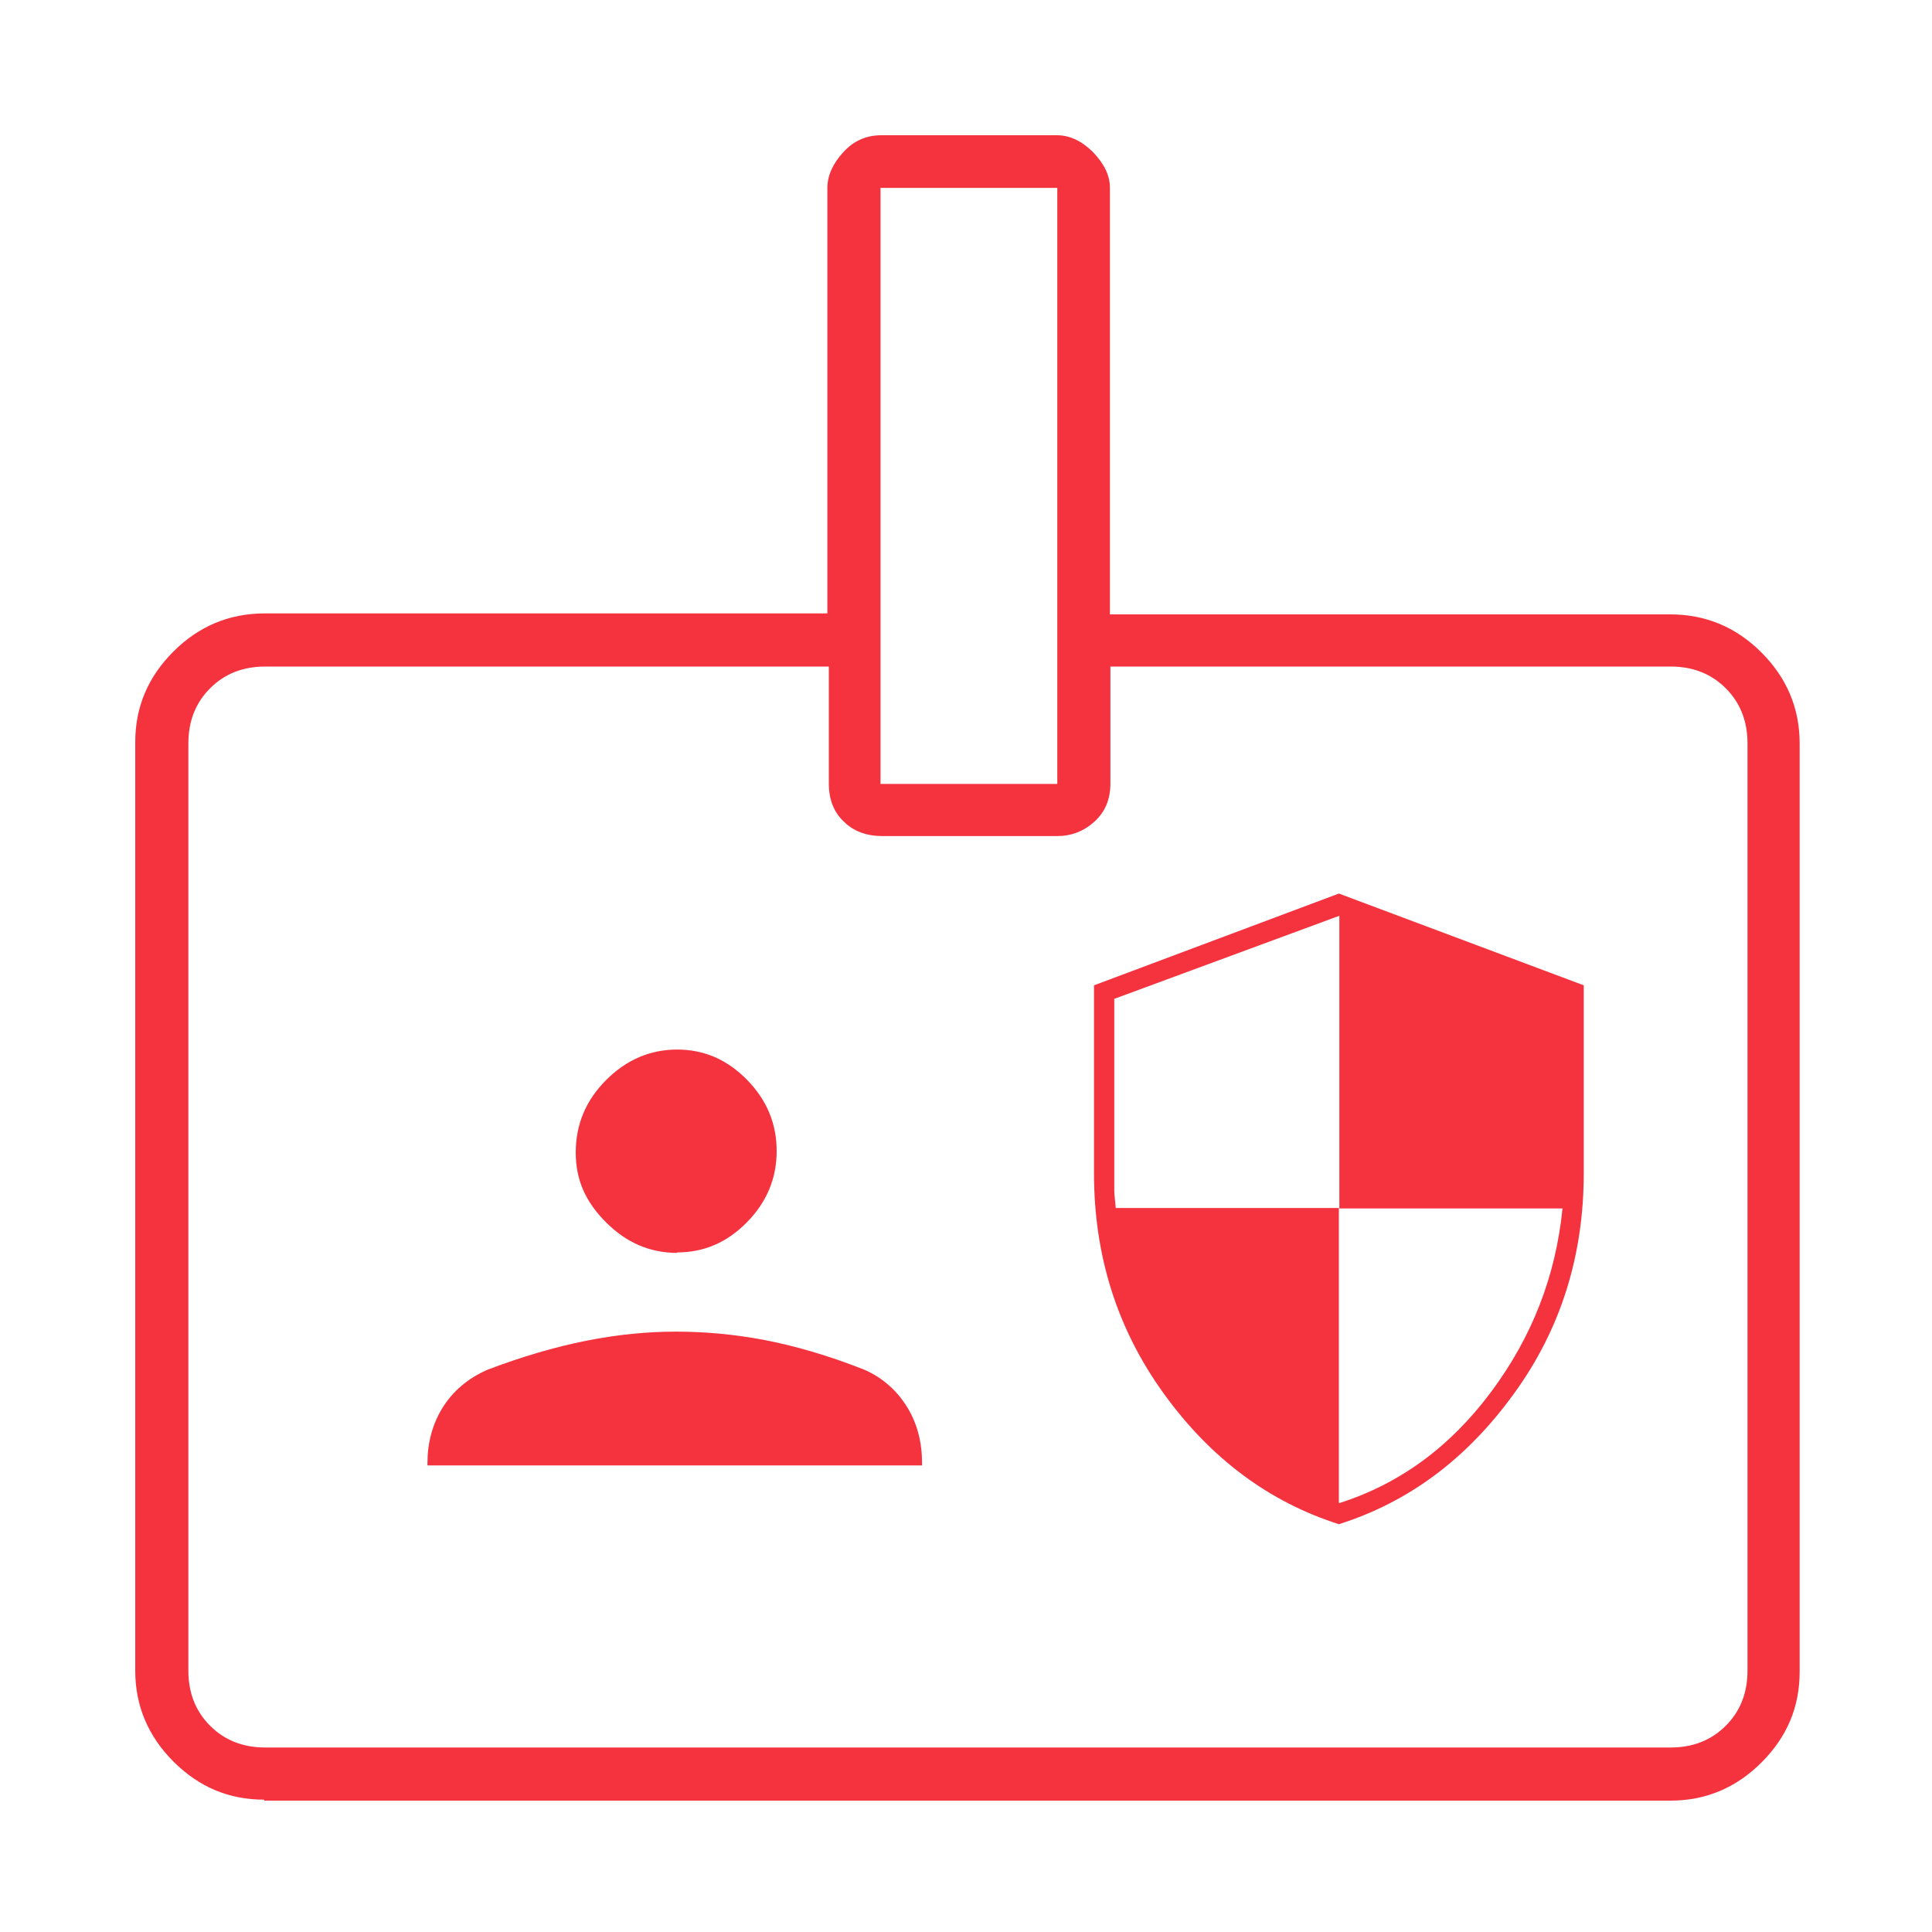 <?xml version="1.0" encoding="UTF-8"?>
<svg xmlns="http://www.w3.org/2000/svg" id="Layer_1" version="1.1" viewBox="0 0 400 400">
  <defs>
    <style>
      .st0 {
        fill: #f5333f;
      }
    </style>
  </defs>
  <path class="st0" d="M54.7,372.6c-7.3,0-13.5-2.6-18.8-7.9-5.2-5.2-7.9-11.5-7.9-18.8v-192.2c0-7.3,2.6-13.5,7.9-18.8,5.2-5.2,11.5-7.9,18.9-7.9h116.5V38.9c0-2.5,1.1-5,3.3-7.4,2.2-2.4,4.8-3.5,7.9-3.5h36.3c2.7,0,5.2,1.2,7.5,3.5,2.3,2.4,3.5,4.8,3.5,7.4v88.3h116c7.3,0,13.6,2.6,18.9,7.9,5.2,5.2,7.9,11.5,7.9,18.8v192.2c0,7.3-2.6,13.5-7.9,18.8-5.2,5.2-11.5,7.9-18.8,7.9H54.7ZM54.9,361.8h291c4.6,0,8.4-1.5,11.4-4.5s4.5-6.8,4.5-11.4v-192c0-4.6-1.5-8.4-4.5-11.4s-6.8-4.5-11.4-4.5h-116v24.2c0,3.3-1.1,5.9-3.3,7.9s-4.8,3-7.7,3h-36.2c-3.3,0-6-1-8-3-2.1-2-3.1-4.6-3.1-7.9v-24.2H54.9c-4.6,0-8.4,1.5-11.4,4.5s-4.5,6.8-4.5,11.4v192c0,4.6,1.5,8.4,4.5,11.4s6.8,4.5,11.4,4.5ZM88.5,303.4h102.4v-.5c0-4.3-1-8.2-3.1-11.6s-5-6-8.8-7.7c-7.6-3-14.6-5-20.9-6.2-6.4-1.2-12.4-1.7-18.2-1.7s-12.1.6-18.6,1.9c-6.5,1.3-13.3,3.3-20.4,6-4.1,1.8-7.2,4.5-9.3,7.9s-3.1,7.3-3.1,11.4v.5ZM140.2,259.3c5.6,0,10.4-2.1,14.5-6.3,4.1-4.2,6.1-9.1,6.1-14.7s-2-10.5-6.1-14.7c-4.1-4.2-8.9-6.3-14.5-6.3s-10.5,2.1-14.7,6.3c-4.2,4.2-6.3,9.2-6.3,15s2.1,10.3,6.3,14.5,9.1,6.3,14.7,6.3ZM182.3,162.3h36.6V38.9h-36.6v123.5Z"></path>
  <path class="st0" d="M277.3,315.6c-14.5-4.6-26.6-13.6-36.3-27-9.7-13.4-14.5-28.6-14.5-45.7v-38.9l50.7-19,50.7,19v38.9c0,17.1-4.8,32.4-14.5,45.7-9.7,13.4-21.7,22.4-36.3,27ZM277.3,311.2c12.5-4,22.9-11.6,31.4-23,8.5-11.4,13.4-24,14.8-38h-46.2v-60.6l-46.6,17.2v36.1c0,1.3,0,2.4,0,3.5,0,1.1.2,2.3.3,3.7h46.2s0,61,0,61Z"></path>
</svg>
